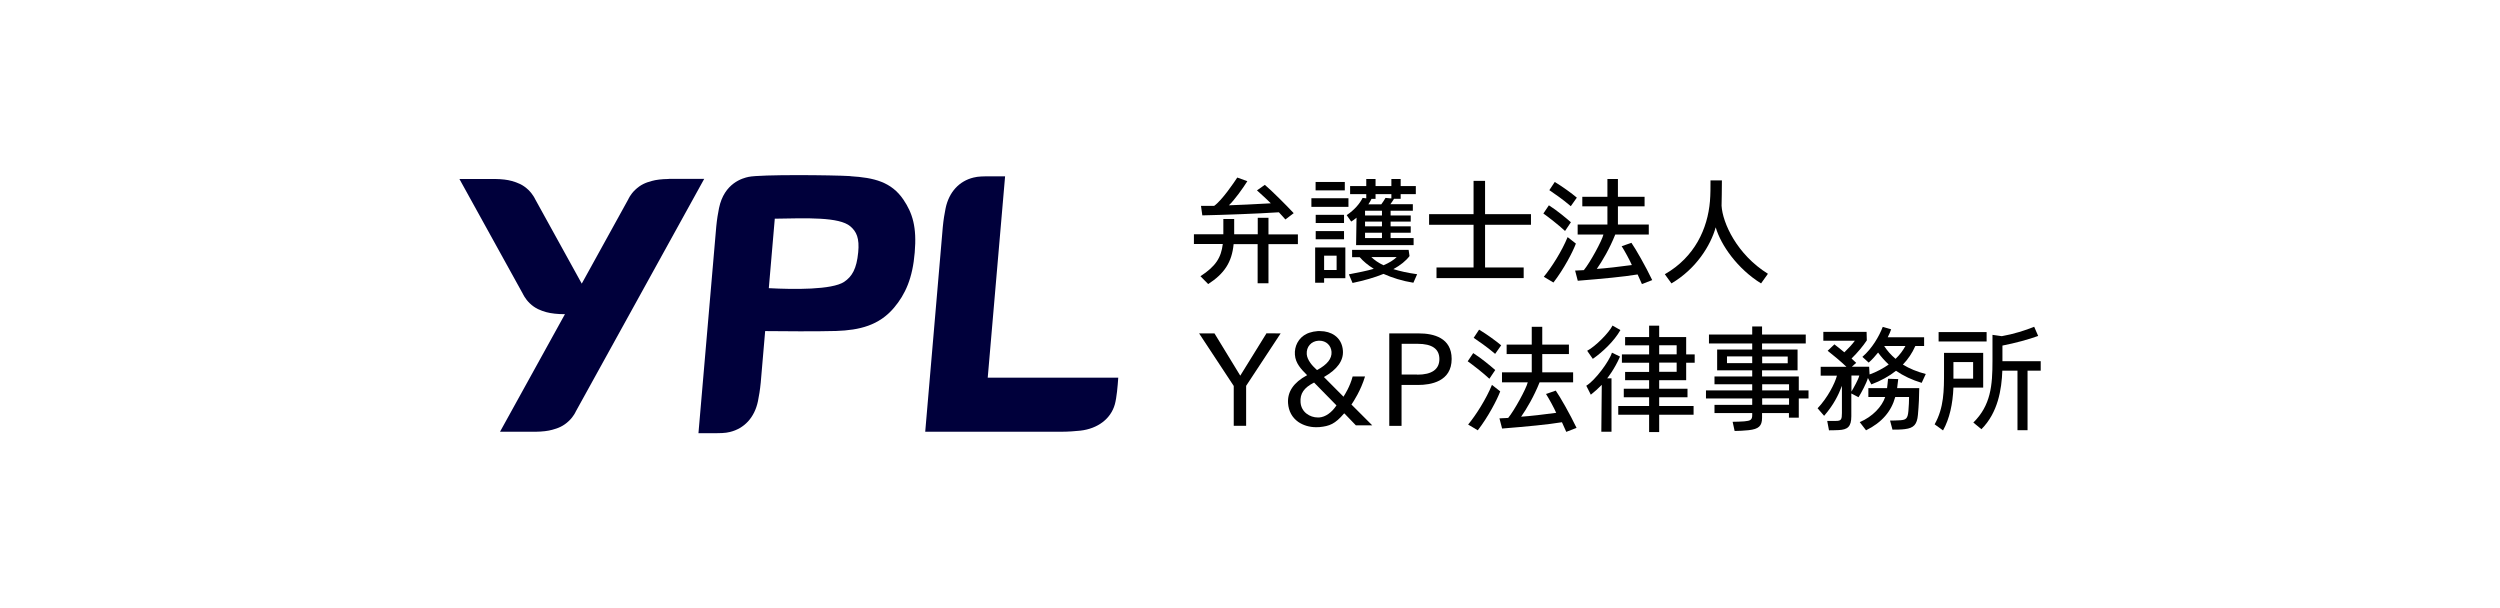 <?xml version="1.0" encoding="UTF-8"?>
<svg id="_レイヤー_2" data-name="レイヤー_2" xmlns="http://www.w3.org/2000/svg" width="226" height="55" viewBox="0 0 226 55">
  <defs>
    <style>
      .cls-1 {
        fill: #fff;
      }

      .cls-2 {
        fill: #00003b;
      }
    </style>
  </defs>
  <g id="_レイヤー_2-2" data-name="_レイヤー_2">
    <g>
      <rect class="cls-1" width="226" height="55"/>
      <g>
        <g>
          <path class="cls-2" d="M76.88,15.92c-1.67-.1-8.12-.16-9.21.07-.52.11-2.2.55-2.67,2.82-.09.43-.19,1.04-.25,1.67l-1.61,18.68h1.34c.61,0,1.09,0,1.51-.11,1.28-.31,2.22-1.29,2.53-2.79.09-.43.19-1.04.25-1.67l.4-4.66c1.46.02,4.79.04,6.42-.01,2.12-.07,3.88-.51,5.22-2.09,1.04-1.23,1.69-2.69,1.88-5,.2-2.31-.2-3.56-1.02-4.78-1.09-1.61-2.66-1.99-4.79-2.12h0ZM77.58,22.82c-.14,1.47-.55,2.18-1.27,2.66-1.1.73-4.57.69-6.81.57l.54-6.28c2.9-.05,5.82-.17,6.83.69.55.47.84,1.06.71,2.37h0Z"/>
          <path class="cls-2" d="M60.44,16.18c-.64.01-1.13.07-1.52.18-.52.14-1,.32-1.51.81-.43.41-.61.84-.61.84l-4.21,7.63-4.21-7.63s-.19-.43-.61-.84c-.51-.49-.99-.66-1.51-.81-.39-.11-.88-.17-1.52-.18h-3.21l5.74,10.39s.19.43.61.84c.51.49.99.66,1.51.81.39.11,1.06.19,1.68.18l-5.87,10.63h3.21c.64-.01,1.13-.07,1.52-.18.52-.14,1-.32,1.51-.81.43-.41.61-.84.61-.84l11.61-21.03h-3.21Z"/>
          <path class="cls-2" d="M89.29,34.15l1.57-18.21h-1.34c-.61,0-1.09,0-1.51.11-1.28.31-2.22,1.29-2.53,2.79-.09.43-.19,1.04-.25,1.67l-1.59,18.52h12.24c.66,0,1.35-.05,1.79-.1,1.56-.18,2.74-1.06,3.11-2.37.17-.61.26-1.66.31-2.42h-11.79Z"/>
        </g>
        <g>
          <g>
            <polygon points="134.25 16.35 133.21 16.35 133.21 19.36 129.19 19.36 129.19 20.32 133.21 20.32 133.21 24.18 129.86 24.18 129.86 25.14 137.74 25.14 137.74 24.18 134.25 24.18 134.25 20.32 138.4 20.32 138.4 19.36 134.25 19.36 134.25 16.35"/>
            <path d="M155.63,18.6c0-.24.04-1.79.03-2.29h-1.03c0,.59,0,1.29-.05,1.88-.21,2.48-1.37,5.05-4.08,6.6l.6.83c2.24-1.32,3.54-3.43,4-5.07.47,1.62,1.98,3.76,4.1,5.07l.62-.87c-2.81-1.75-4.1-4.6-4.19-6.15h0Z"/>
            <path d="M142.55,17.87c-.46-.39-1.3-1-2-1.42l-.49.74c.5.35,1.16.78,1.94,1.45l.55-.78Z"/>
            <path d="M141.71,21.44c-.51,1.25-1.44,2.72-2.15,3.58l.87.52c.94-1.21,1.76-2.79,2.03-3.52l-.74-.58h0Z"/>
            <path d="M142.01,20.09c-.49-.42-1.22-1.04-1.99-1.53l-.5.74c.41.29,1.35,1.01,1.96,1.58,0,0,.53-.79.53-.79Z"/>
            <path d="M146.59,22.24c.28.44.74,1.28.93,1.72-1.1.15-2.31.29-3.17.35.49-.7,1.16-1.83,1.67-3.11h3.03v-.9h-2.79v-1.65h2.41v-.86h-2.41v-1.61h-.95v1.61h-2.27v.86h2.27v1.65h-2.69v.9h2.33c-.13.57-1.23,2.57-1.77,3.22,0,0-.51.03-.79.04l.24.92c2.34-.19,4.13-.36,5.41-.57,0,0,.27.59.39.87l.93-.36c-.59-1.24-1.5-2.83-1.88-3.37l-.86.3h0Z"/>
            <path d="M115.61,19.19c.22.24.43.46.59.65l.75-.57c-.64-.69-2.01-2.06-2.61-2.56l-.71.5c.35.33.78.69,1.25,1.17-1.7.09-2.79.15-3.79.18.5-.46,1.31-1.6,1.67-2.18l-.91-.33c-.28.43-1.38,2.06-2.09,2.56h-1.19s.12.86.12.86c1.81-.04,4.99-.15,6.94-.28h0Z"/>
            <path d="M114.68,19.69h-.98v1.49h-2.13v-1.38h-.98v1.38h-2.66v.88h2.61c-.15,1.23-.63,2.01-2.02,2.91l.7.71c1.45-.94,2.14-1.96,2.3-3.61h2.17v3.54h.98v-3.54h2.66v-.88h-2.66v-1.49h0Z"/>
            <rect x="118.55" y="17.92" width="3.35" height=".78"/>
            <rect x="118.94" y="19.42" width="2.56" height=".74"/>
            <path d="M127.42,23.14l-.08-.55h-5.11v.66h.69c.32.37.75.73,1.27,1.05-.63.19-1.39.33-2.25.5l.33.78c1.05-.22,2-.49,2.8-.82.78.35,1.7.64,2.7.8l.34-.77c-.87-.12-1.57-.28-2.15-.46.64-.35,1.14-.75,1.46-1.18h0ZM123.97,23.24h2.29c-.28.28-.68.52-1.19.74-.46-.22-.81-.46-1.1-.74h0Z"/>
            <rect x="118.93" y="16.45" width="2.64" height=".76"/>
            <rect x="118.94" y="20.89" width="2.56" height=".74"/>
            <path d="M118.9,25.56h.8v-.41h1.92v-2.78h-2.73v3.2h0ZM119.7,23.11h1.13v1.3h-1.13v-1.3Z"/>
            <path d="M122.63,19.67l-.04,2.49h5.2v-.64h-2.08v-.48h1.82v-.58h-1.82v-.43h1.82v-.55h-1.82v-.43h2.01v-.59h-2.03c.12-.16.24-.34.33-.49h.6v-.42h1.37v-.73h-1.37v-.64h-.84v.64h-1.43v-.64h-.84v.64h-1.46v.73h1.46v.38l-.33-.04c-.26.52-.72,1.07-1.44,1.56l.41.58c.11-.06.34-.23.49-.36h0ZM123.97,17.98h.38v-.43h1.43v.39l-.53-.05c-.1.18-.24.39-.38.58h-1.17c.11-.16.21-.33.28-.48h0ZM123.4,19.05h1.53v.43h-1.53v-.43ZM123.4,20.03h1.53v.43h-1.53v-.43ZM123.4,21.04h1.53v.48h-1.53v-.48Z"/>
          </g>
          <g>
            <path d="M135.71,31.22c-.46-.39-1.3-1-2-1.42l-.49.74c.5.35,1.16.78,1.94,1.45l.55-.78Z"/>
            <path d="M135.17,33.45c-.49-.42-1.22-1.04-1.99-1.53l-.5.74c.41.29,1.35,1.01,1.96,1.58,0,0,.53-.79.53-.79Z"/>
            <path d="M139.75,35.6c.28.44.74,1.28.93,1.72-1.1.15-2.31.29-3.17.35.49-.7,1.16-1.83,1.67-3.11h3.03v-.9h-2.79v-1.65h2.41v-.86h-2.41v-1.61h-.95v1.61h-2.27v.86h2.27v1.65h-2.69v.9h2.33c-.13.57-1.23,2.57-1.77,3.22,0,0-.51.03-.79.04l.24.92c2.34-.19,4.13-.36,5.41-.57,0,0,.27.59.39.87l.93-.36c-.59-1.24-1.5-2.83-1.88-3.37l-.86.3h0Z"/>
            <path d="M134.87,34.8c-.51,1.25-1.44,2.72-2.15,3.58l.87.52c.94-1.21,1.76-2.79,2.03-3.52l-.74-.58h0Z"/>
            <path d="M122.18,36.56c.19-.28.84-1.27,1.22-2.53h-1.12c-.24.92-.72,1.66-.81,1.8v.02s-.02.01-.02.01l-1.76-1.77v-.02h.02c1.18-.68,1.75-1.47,1.69-2.36-.04-.6-.3-1.08-.74-1.39-.35-.25-.82-.39-1.33-.39-.07,0-.14,0-.2,0-.28.02-.53.07-.77.15-.06.02-.11.04-.18.07l-.04.02c-.38.18-.67.46-.86.82-.17.32-.25.7-.22,1.08.05.78.59,1.33,1.06,1.8l.04.04v.02s-.02,0-.02,0c-1.2.65-1.77,1.49-1.7,2.52.05.72.37,1.3.92,1.69.45.31,1.02.48,1.62.48.1,0,.2,0,.3-.01.91-.09,1.41-.28,2.22-1.23h.04s1.03,1.07,1.03,1.07h1.48l-1.88-1.88v-.03s0,0,0,0ZM118.13,32.02c-.02-.33.07-.63.27-.85.19-.22.47-.35.79-.37h.09c.6,0,1.05.42,1.09,1.01.04.61-.38,1.14-1.3,1.64h-.02c-.26-.24-.45-.44-.59-.64-.2-.28-.31-.54-.33-.79h0ZM120.81,36.66c-.43.64-.99,1.04-1.56,1.08-.04,0-.08,0-.12,0-.71,0-1.5-.48-1.56-1.37-.06-.79.31-1.32,1.21-1.78h.02l2.01,2.05v.02h0s0,0,0,0Z"/>
            <polygon points="112.12 33.96 109.79 30.14 108.4 30.14 111.53 34.89 111.53 38.49 112.65 38.49 112.65 34.88 115.77 30.14 114.49 30.13 112.12 33.96"/>
            <path d="M128.26,30.14h-2.67v8.36h1.11v-3.7h1.5c1.13,0,3.03-.3,3.03-2.35,0-1.91-1.62-2.31-2.97-2.31h0ZM128.12,33.86h-1.41v-2.78h1.44c1.31,0,1.97.46,1.97,1.38s-.67,1.41-1.99,1.41h0Z"/>
            <path d="M146.49,29.84l-.72-.41c-.29.62-1.53,1.88-2.29,2.28l.51.73c.85-.59,1.92-1.58,2.5-2.61h0Z"/>
            <path d="M152.43,30.47h-2.44v-1.03h-.91v1.03h-2.17v.75h2.17v.82h-2.46v.75h2.46v.83h-2.17v.75h2.17v.77h-2.29v.77h2.29v.79h-2.79v.79h2.79v1.57h.91v-1.57h3.11v-.79h-3.11v-.79h2.56v-.77h-2.56v-.77h2.44v-1.58h.77v-.75h-.77s0-1.57,0-1.57ZM151.57,33.61h-1.58v-.83h1.58v.83ZM151.57,32.03h-1.58v-.82h1.58v.82Z"/>
            <path d="M146.46,32.24l-.74-.36c-.24.78-1.51,2.5-2.32,2.99l.41.81c.33-.26.69-.58.99-.89l-.04,4.24h.92v-4.83h-.39s.66-.81,1.16-1.97h0Z"/>
            <path d="M162.62,34.03h-3.33v-.55h3.21v-1.88h-3.21v-.55h3.95v-.81h-3.95v-.73h-.89v.73h-3.91v.81h3.91v.55h-3.17v1.88h3.17v.55h-3.41v.71h3.41v.55h-4.18v.73h4.18v.58h-3.41v.74h3.41v.18c0,.43-.15.52-.71.57-.26.02-.74.04-1.06.04l.18.83c.34,0,.9-.03,1.26-.07.92-.1,1.22-.38,1.22-1.12v-.43h2.43v.42h.89v-1.74h.88v-.73h-.88v-1.26ZM159.3,32.23h2.31v.61h-2.31v-.61ZM158.4,32.83h-2.28v-.61h2.28v.61ZM161.73,36.59h-2.43v-.58h2.43v.58ZM161.73,35.29h-2.43v-.55h2.43v.55Z"/>
            <path d="M181.02,32.64v-1.4c1.17-.23,2.36-.55,3.23-.87l-.36-.83c-.78.32-1.89.67-2.93.85l-.84-.12v2.36c0,2.22-.15,4.01-1.73,5.57l.73.6c1.5-1.5,1.83-3.61,1.89-5.29h1.37v5.38h.91v-5.38h1.19v-.86h-3.46,0Z"/>
            <rect x="175.25" y="30.02" width="4.34" height=".85"/>
            <path d="M179.27,31.9h-3.53v1.65c0,1.75,0,3.3-.85,4.81l.76.55c.59-1.05.88-2.4.94-3.87h2.69v-3.15h0ZM178.37,34.23h-1.78c0-.12,0-.34,0-.26v-1.24h1.78v1.5h0Z"/>
            <path d="M171.59,34.27l-.91-.03c-.03.27-.05.56-.09.85h-1.69v.8h1.52c-.28.85-1.13,1.78-2.3,2.27l.57.74c1.44-.71,2.29-1.72,2.64-3.01h1.25c0,.36-.02.81-.06,1.26-.06.71-.23.8-.72.84-.27.02-.77.03-.94.03l.22.82c.29,0,.81,0,1.14-.05.79-.1,1.08-.42,1.16-1.28.08-.84.12-1.79.12-2.42h-2c.04-.27.07-.55.1-.82h0Z"/>
            <path d="M173.15,31.28h.79v-.79h-3.29c.14-.28.25-.52.31-.72l-.76-.22c-.33.86-.96,1.95-1.84,2.71l.57.52c.32-.28.6-.6.85-.91.28.39.6.75.96,1.08-.45.32-1.12.69-1.73.9l-.04-.7h-1.56l.39-.35-.42-.39c.56-.55,1.04-1.13,1.38-1.64l-.02-.77h-3.91v.8h2.85c-.24.33-.54.65-.95,1.05-.34-.28-.66-.54-.9-.72l-.61.58c.39.3,1.19.96,1.7,1.45h-2.33v.8h1.47c-.19.72-.86,2.02-1.75,2.95l.59.68c.84-.96,1.3-1.88,1.61-2.71v2.46c0,.58-.07.71-.53.71-.35,0-.67,0-.8,0l.16.85c.13,0,.52,0,.88-.02.79-.04,1.14-.29,1.14-1.25v-2.06l.65.34c.24-.37.73-1.29.85-1.74l.31.58c.85-.32,1.61-.74,2.23-1.23.67.46,1.45.83,2.32,1.09l.37-.8c-.78-.2-1.48-.49-2.07-.85.47-.49.84-1.04,1.11-1.65h0ZM167.37,35.4v-1.45h.71c-.07.34-.51,1.11-.71,1.45ZM171.36,32.44c-.42-.35-.76-.74-1.03-1.16h1.92c-.21.38-.49.78-.89,1.16Z"/>
          </g>
        </g>
      </g>
    </g>
  </g>
</svg>